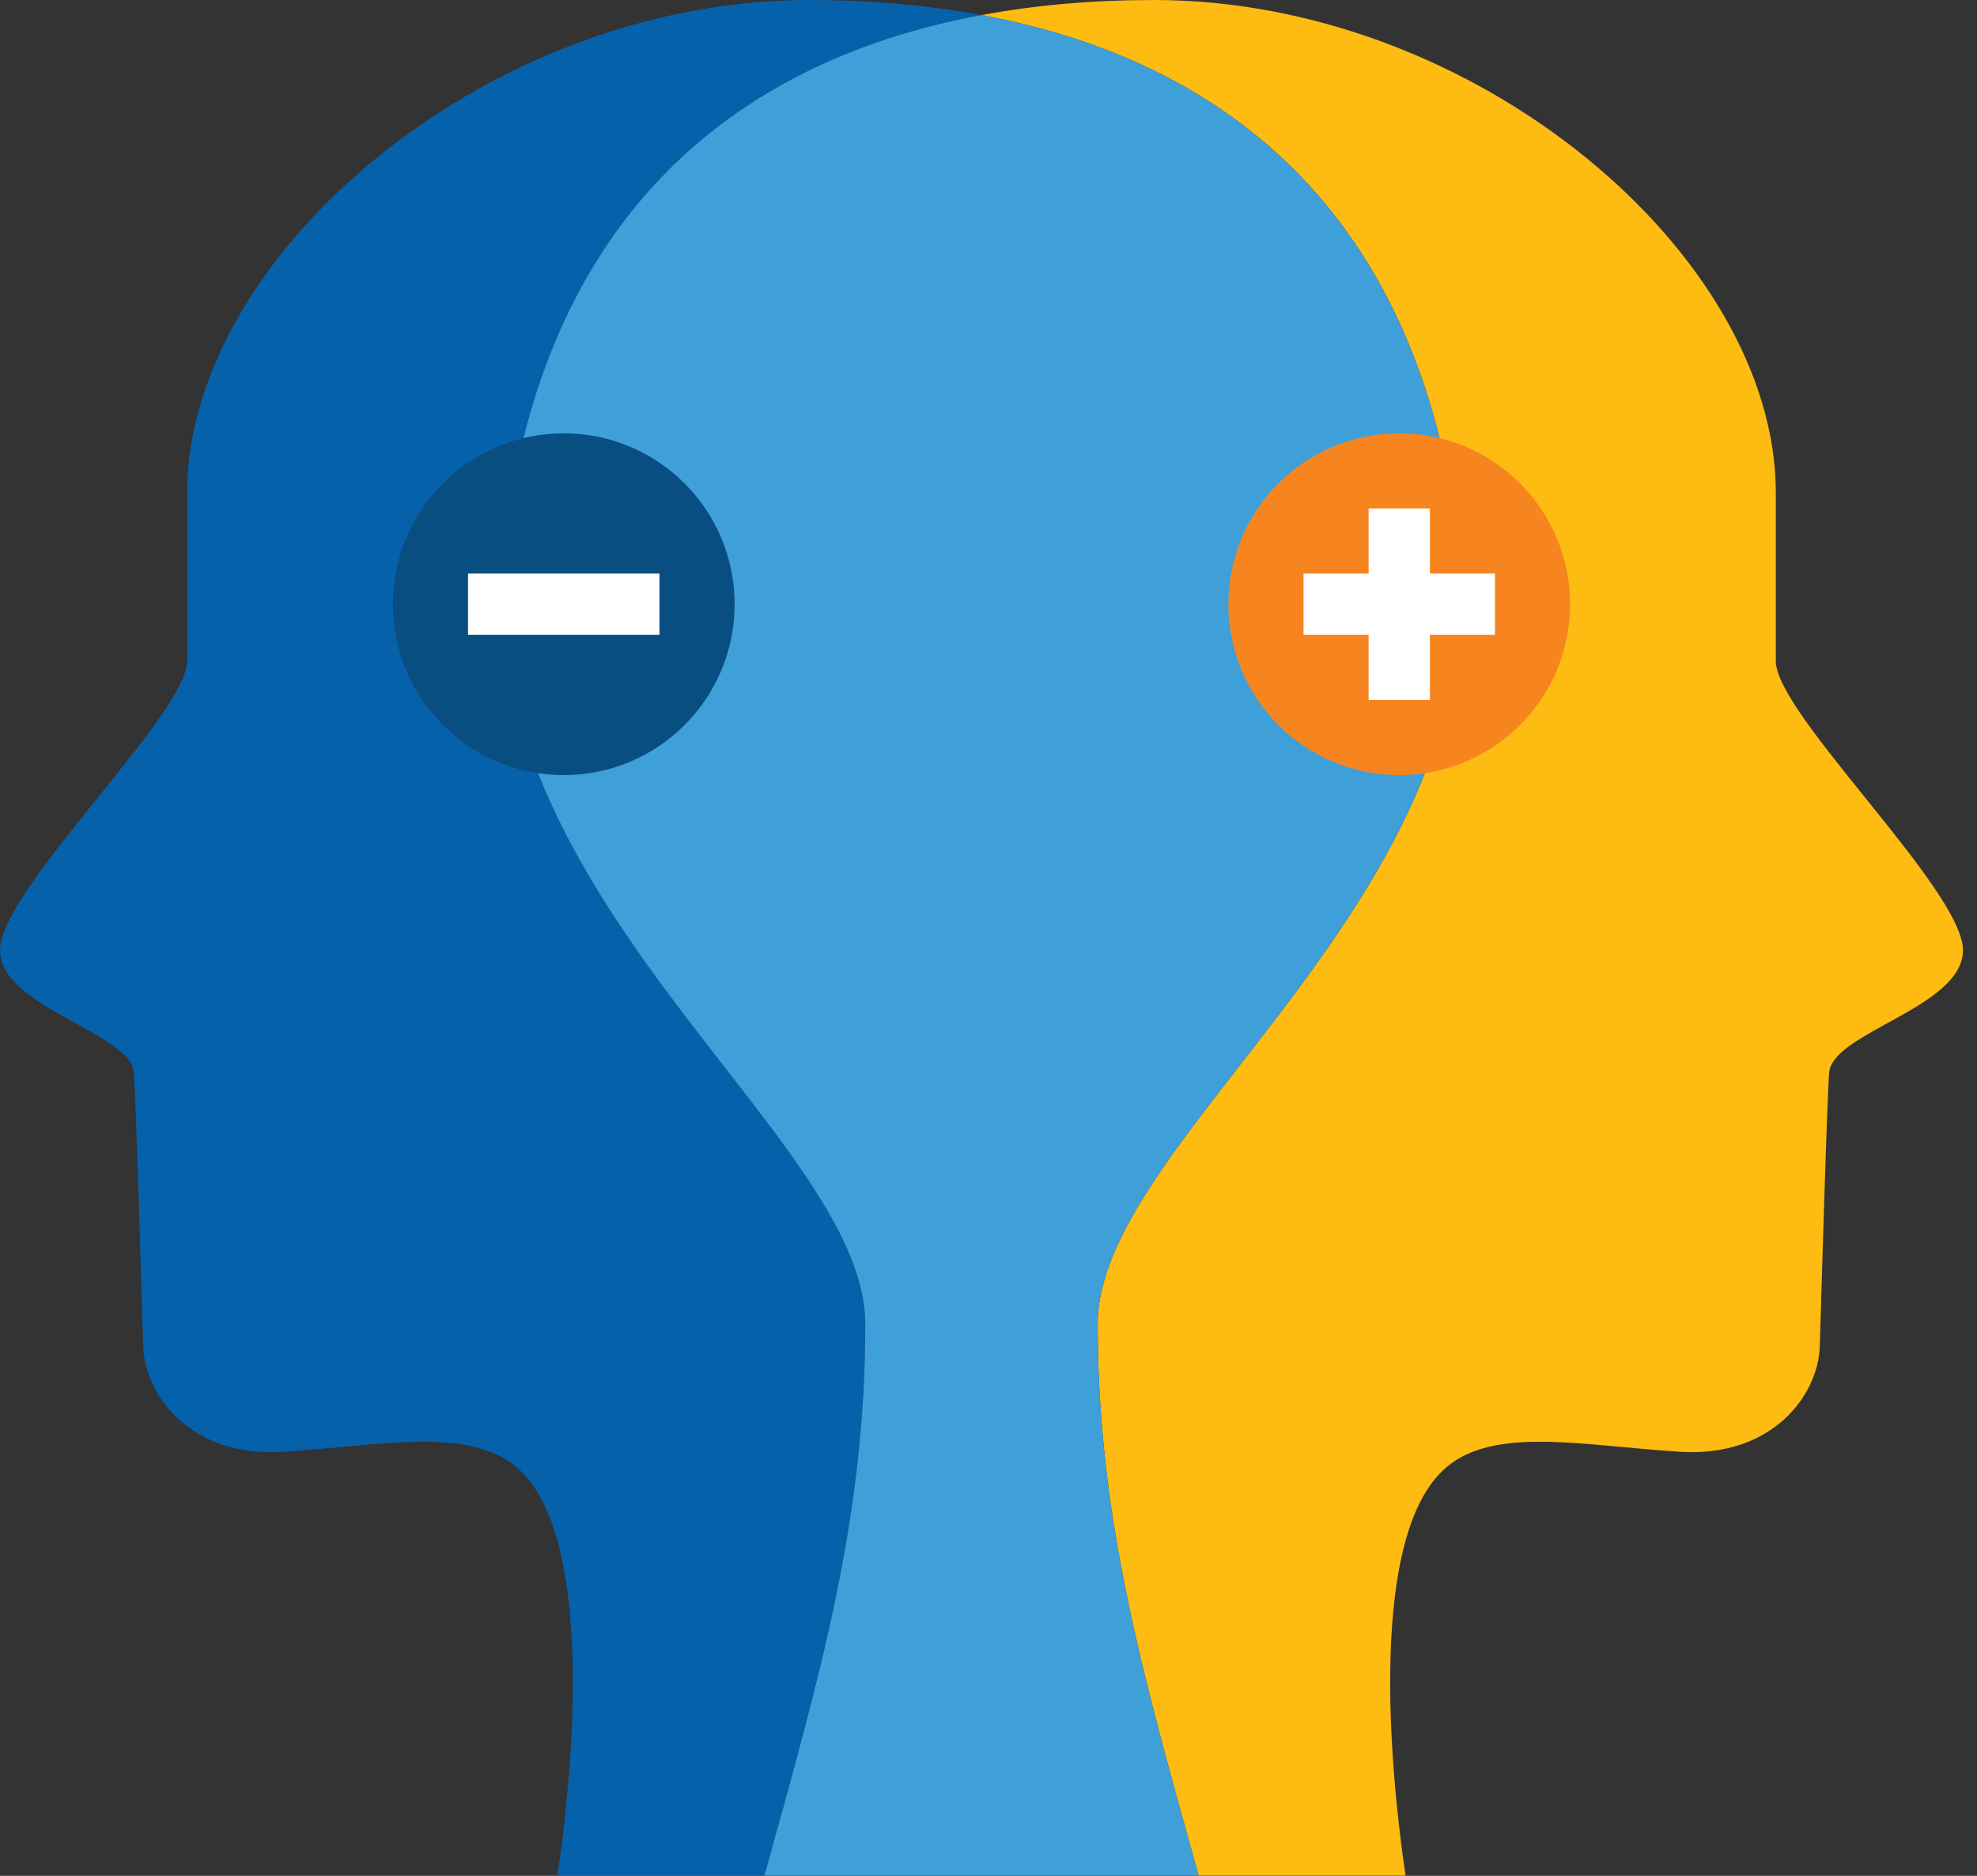 <?xml version="1.0" encoding="UTF-8"?> <svg xmlns="http://www.w3.org/2000/svg" width="117" height="111" viewBox="0 0 117 111" fill="none"><rect x="0" y="0" width="117" height="111" fill="#333333" stroke="none"/> <path d="M29.898 31.835C32.158 13.399 42.858 3.711 58.086 0.891C54.871 0.295 51.458 0 47.878 0C28.799 0 11.075 15.125 11.075 29.169C11.075 30.955 11.075 36.041 11.075 39.121C11.075 42.256 0 52.656 0 56.23C0 59.599 7.664 61.065 7.917 63.439C8.03 64.495 8.387 76.685 8.475 79.651C8.56 82.563 11.292 86.254 16.75 85.907C22.51 85.542 27.709 84.393 30.567 86.817C35.227 90.772 33.928 104.625 32.992 110.986H45.238C48.538 99.104 51.206 89.873 51.206 78.351C51.207 67.176 27.304 52.994 29.898 31.835Z" fill="#0661AB"></path> <path d="M105.095 39.121C105.095 36.041 105.095 30.955 105.095 29.169C105.095 15.125 87.371 0 68.294 0C64.712 0 61.3 0.295 58.086 0.891C73.314 3.711 84.014 13.399 86.274 31.835C88.867 52.994 64.963 67.176 64.963 78.351C64.963 89.873 67.632 99.104 70.933 110.986H83.18C82.244 104.625 80.944 90.772 85.605 86.817C88.463 84.393 93.661 85.542 99.42 85.907C104.878 86.254 107.611 82.563 107.697 79.651C107.784 76.684 108.142 64.495 108.255 63.439C108.508 61.065 116.17 59.599 116.17 56.23C116.17 52.656 105.095 42.256 105.095 39.121Z" fill="#FEBB12"></path> <path d="M86.273 31.835C84.013 13.399 73.314 3.711 58.086 0.891C42.857 3.711 32.157 13.399 29.898 31.835C27.304 52.994 51.207 67.177 51.207 78.351C51.207 89.873 48.538 99.104 45.238 110.986H70.934C67.632 99.104 64.963 89.873 64.963 78.351C64.963 67.177 88.867 52.994 86.273 31.835Z" fill="#3FA0D9"></path> <path d="M33.362 45.866C38.947 45.866 43.475 41.339 43.475 35.754C43.475 30.169 38.947 25.642 33.362 25.642C27.777 25.642 23.25 30.169 23.25 35.754C23.25 41.339 27.777 45.866 33.362 45.866Z" fill="#094E81"></path> <path d="M39.027 33.94H27.697V37.567H39.027V33.94Z" fill="white"></path> <path d="M82.808 45.865C88.393 45.865 92.92 41.338 92.92 35.754C92.92 30.169 88.393 25.642 82.808 25.642C77.224 25.642 72.696 30.169 72.696 35.754C72.696 41.338 77.224 45.865 82.808 45.865Z" fill="#F6851F"></path> <path d="M88.474 33.941H84.621V30.089H80.995V33.941H77.144V37.567H80.995V41.417H84.621V37.567H88.474V33.941Z" fill="white"></path> </svg> 